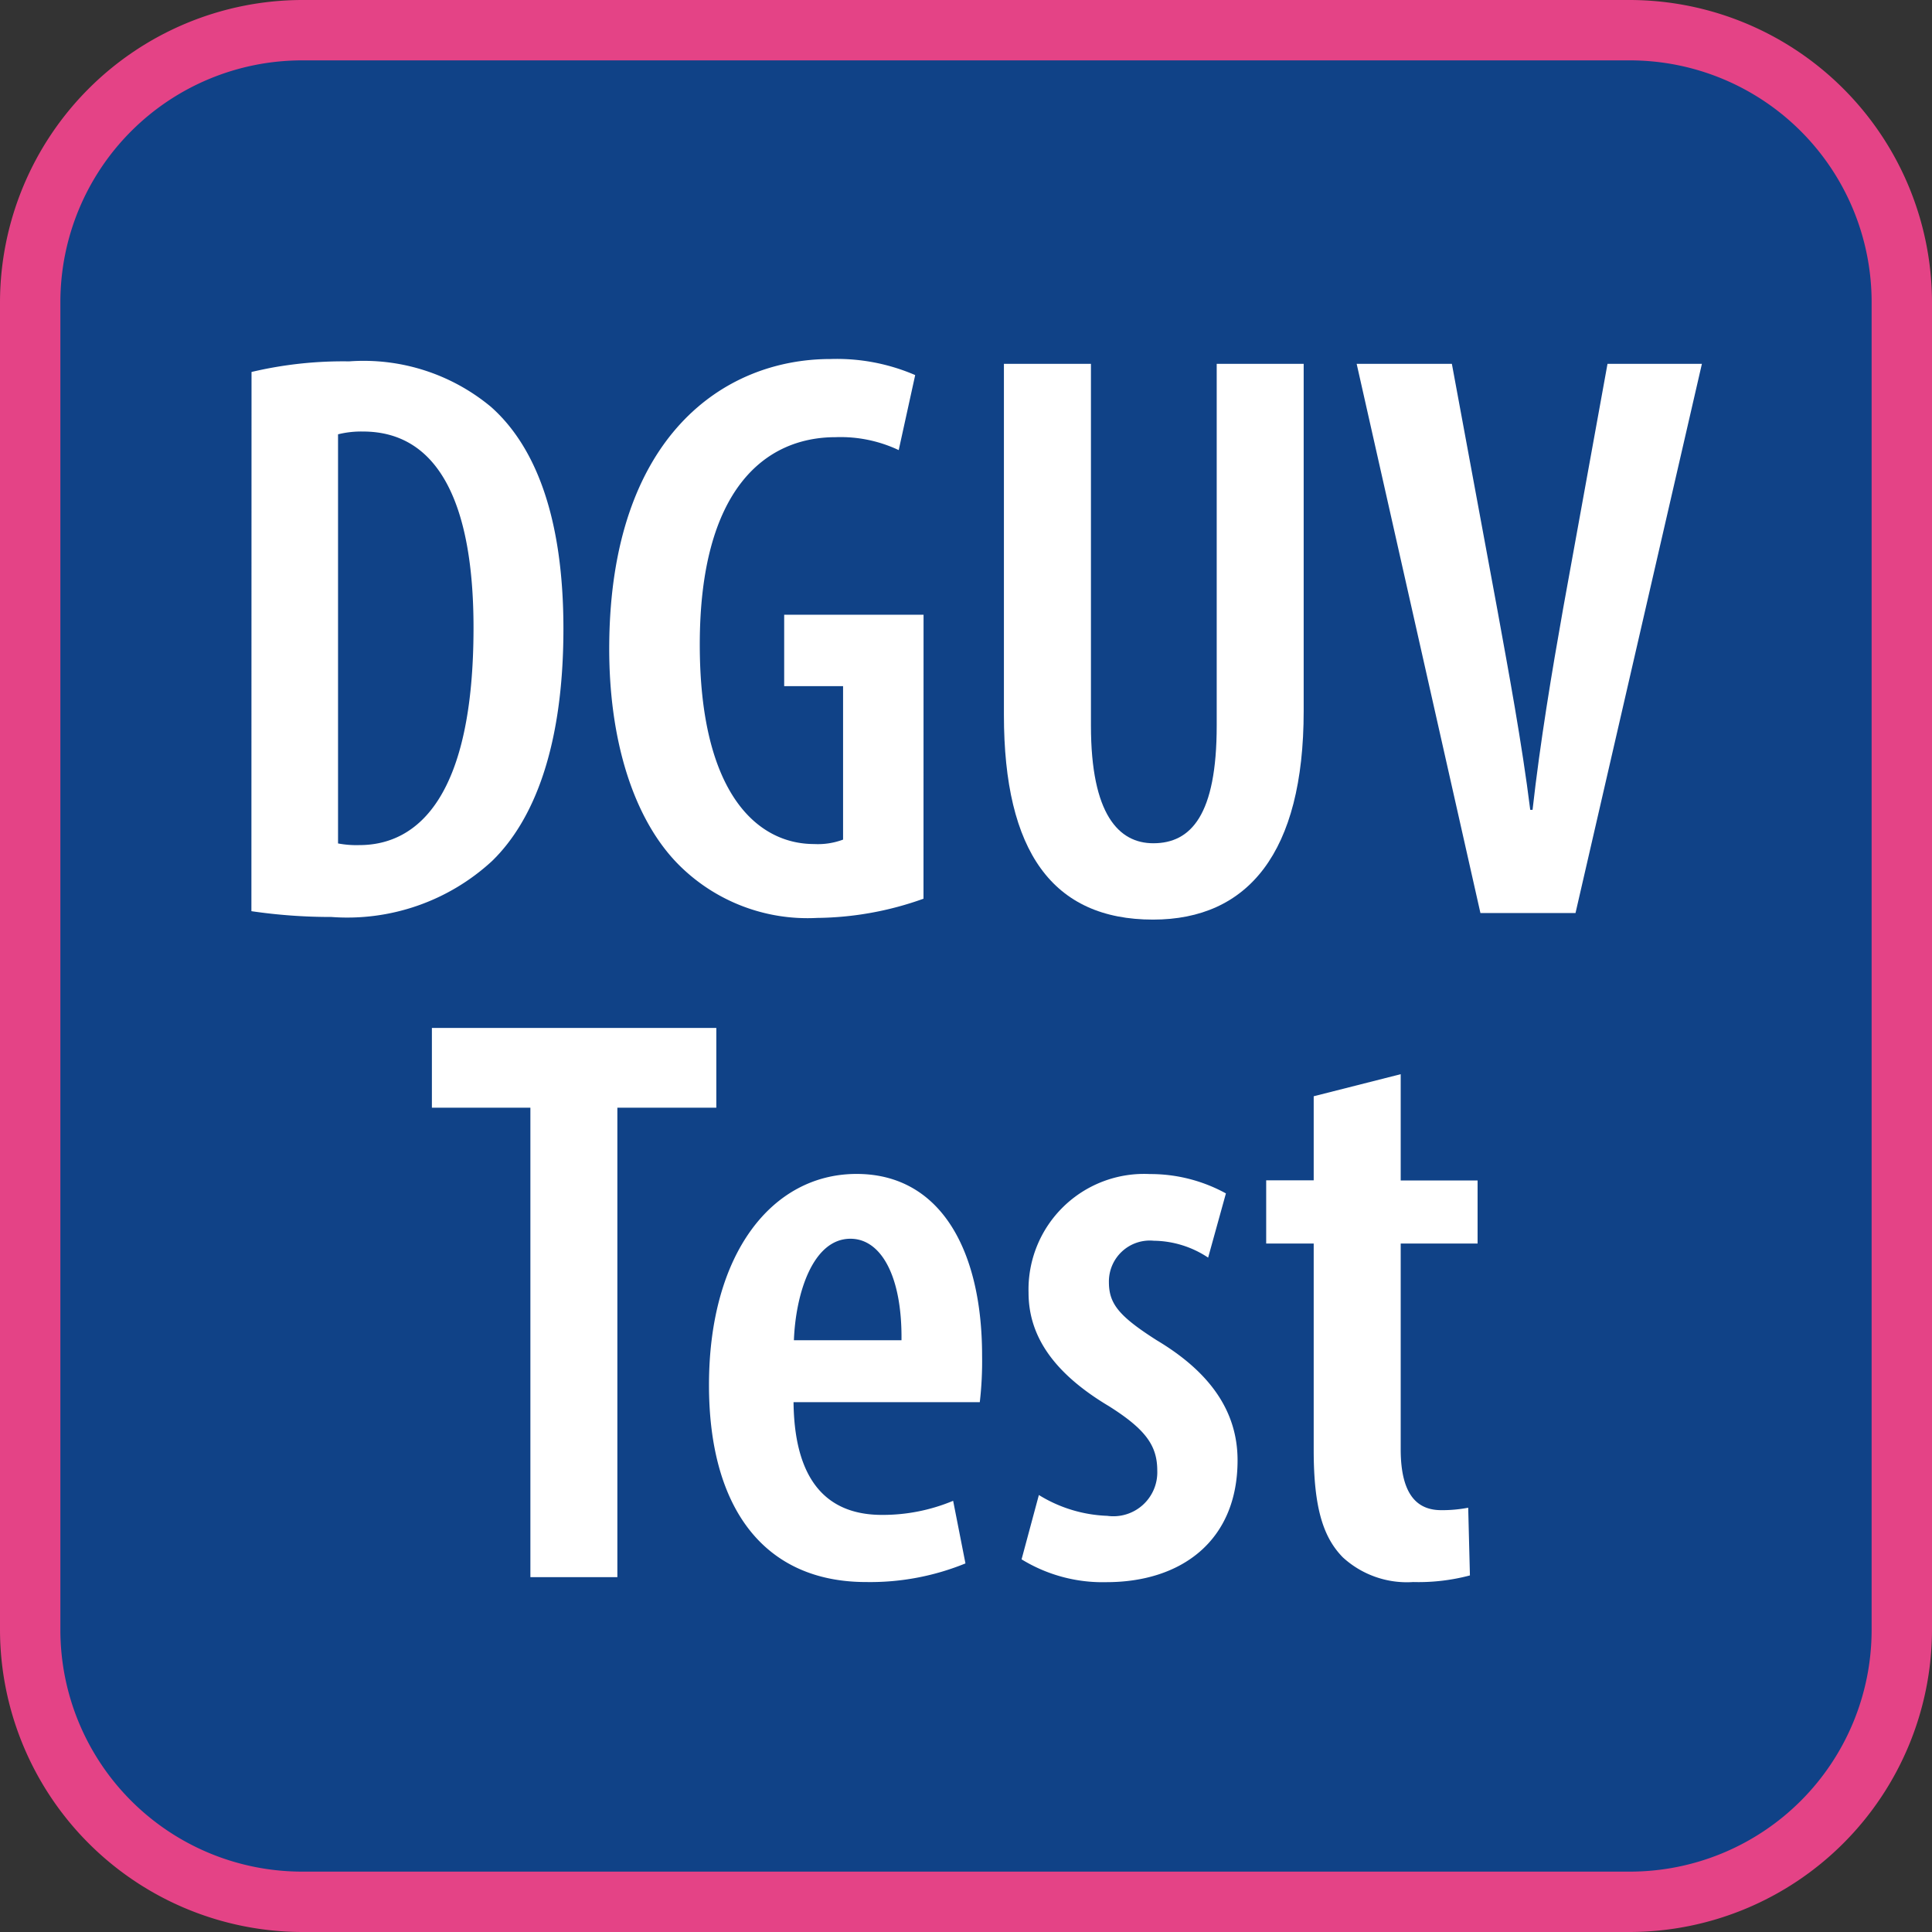 <?xml version="1.0" encoding="UTF-8"?> <svg xmlns="http://www.w3.org/2000/svg" width="64" height="64" viewBox="0 0 64 64"><rect x="0" y="0" width="64" height="64" fill="#333333" stroke="none"/><g id="Group_2926" data-name="Group 2926" transform="translate(-1165 -2451.167)"><g id="Group_2608" data-name="Group 2608" transform="translate(-81 2143.167)"><g id="Group_2606" data-name="Group 2606"><rect id="Rectangle_3263" data-name="Rectangle 3263" width="62" height="62" rx="9" transform="translate(1247 309)" fill="#104287"></rect><path id="Path_438" data-name="Path 438" d="M1300,310a8.009,8.009,0,0,1,8,8v44a8.009,8.009,0,0,1-8,8h-44a8.009,8.009,0,0,1-8-8V318a8.009,8.009,0,0,1,8-8h44m0-2h-44a10.029,10.029,0,0,0-10,10v44a10.029,10.029,0,0,0,10,10h44a10.029,10.029,0,0,0,10-10V318a10.029,10.029,0,0,0-10-10Z" fill="#e44386"></path></g><g id="Group_2607" data-name="Group 2607"><path id="Path_439" data-name="Path 439" d="M1254.332,320.322a13.184,13.184,0,0,1,3.232-.351,6.594,6.594,0,0,1,4.7,1.507c1.491,1.321,2.4,3.7,2.4,7.35,0,3.9-.977,6.351-2.37,7.7a7.074,7.074,0,0,1-5.316,1.848,18.1,18.1,0,0,1-2.65-.192Zm2.866,15.618a3.289,3.289,0,0,0,.706.055c1.97,0,3.782-1.662,3.782-7.2,0-4.119-1.166-6.5-3.661-6.5a3.178,3.178,0,0,0-.827.092Z" fill="#fff"></path><path id="Path_440" data-name="Path 440" d="M1276.592,337.771a10.7,10.7,0,0,1-3.519.636,6.025,6.025,0,0,1-4.613-1.785c-1.452-1.476-2.309-4.079-2.278-7.3.062-6.832,3.766-9.429,7.33-9.429a6.547,6.547,0,0,1,2.805.532l-.546,2.485a4.515,4.515,0,0,0-2.09-.428c-2.34,0-4.5,1.732-4.5,6.869,0,4.926,1.9,6.609,3.788,6.609a2.375,2.375,0,0,0,.959-.147v-5.083h-1.951v-2.366h4.617Z" fill="#fff"></path><path id="Path_441" data-name="Path 441" d="M1282.139,320.052v11.987c0,2.949.926,3.895,2.066,3.895,1.248,0,2.1-.935,2.1-3.895V320.052h2.881v11.5c0,4.705-1.852,6.911-4.991,6.911-3.322,0-4.939-2.252-4.939-6.778V320.052Z" fill="#fff"></path><path id="Path_442" data-name="Path 442" d="M1295.041,338.245l-4.1-18.193h3.154l1.51,8.163c.363,2,.811,4.4,1.086,6.612h.077c.251-2.241.641-4.579,1.015-6.681l1.468-8.094h3.127l-4.187,18.193Z" fill="#fff"></path><path id="Path_443" data-name="Path 443" d="M1263.57,344.694h-3.263v-2.642h9.422v2.642h-3.278v15.551h-2.881Z" fill="#fff"></path><path id="Path_444" data-name="Path 444" d="M1272.287,354.448c.031,2.937,1.4,3.735,2.929,3.735a6.041,6.041,0,0,0,2.358-.467l.408,2.074a8.347,8.347,0,0,1-3.29.617c-3.387,0-5.206-2.457-5.206-6.525,0-4.348,2.084-6.994,4.89-6.994,2.765,0,4.157,2.5,4.157,6.021a11.765,11.765,0,0,1-.076,1.539Zm3.576-2.051c.024-2.109-.67-3.362-1.691-3.362-1.25,0-1.815,1.822-1.873,3.362Z" fill="#fff"></path><path id="Path_445" data-name="Path 445" d="M1280.414,357.524a4.622,4.622,0,0,0,2.266.69,1.455,1.455,0,0,0,1.656-1.5c0-.822-.381-1.363-1.6-2.132-1.952-1.164-2.664-2.428-2.664-3.763a3.828,3.828,0,0,1,4.019-3.927,5.2,5.2,0,0,1,2.519.641l-.589,2.127a3.315,3.315,0,0,0-1.8-.559,1.356,1.356,0,0,0-1.487,1.367c0,.715.321,1.125,1.581,1.928,1.749,1.044,2.681,2.338,2.681,3.979,0,2.672-1.87,4.036-4.343,4.036a5.127,5.127,0,0,1-2.812-.756Z" fill="#fff"></path><path id="Path_446" data-name="Path 446" d="M1292.4,343.584v3.52h2.547v2.09H1292.4v6.814c0,1.609.624,2.018,1.345,2.018a4.523,4.523,0,0,0,.891-.081l.057,2.243a6.645,6.645,0,0,1-1.882.219,3.138,3.138,0,0,1-2.327-.817c-.635-.648-.966-1.6-.966-3.553v-6.843h-1.574V347.1h1.574v-2.785Z" fill="#fff"></path></g></g></g></svg> 